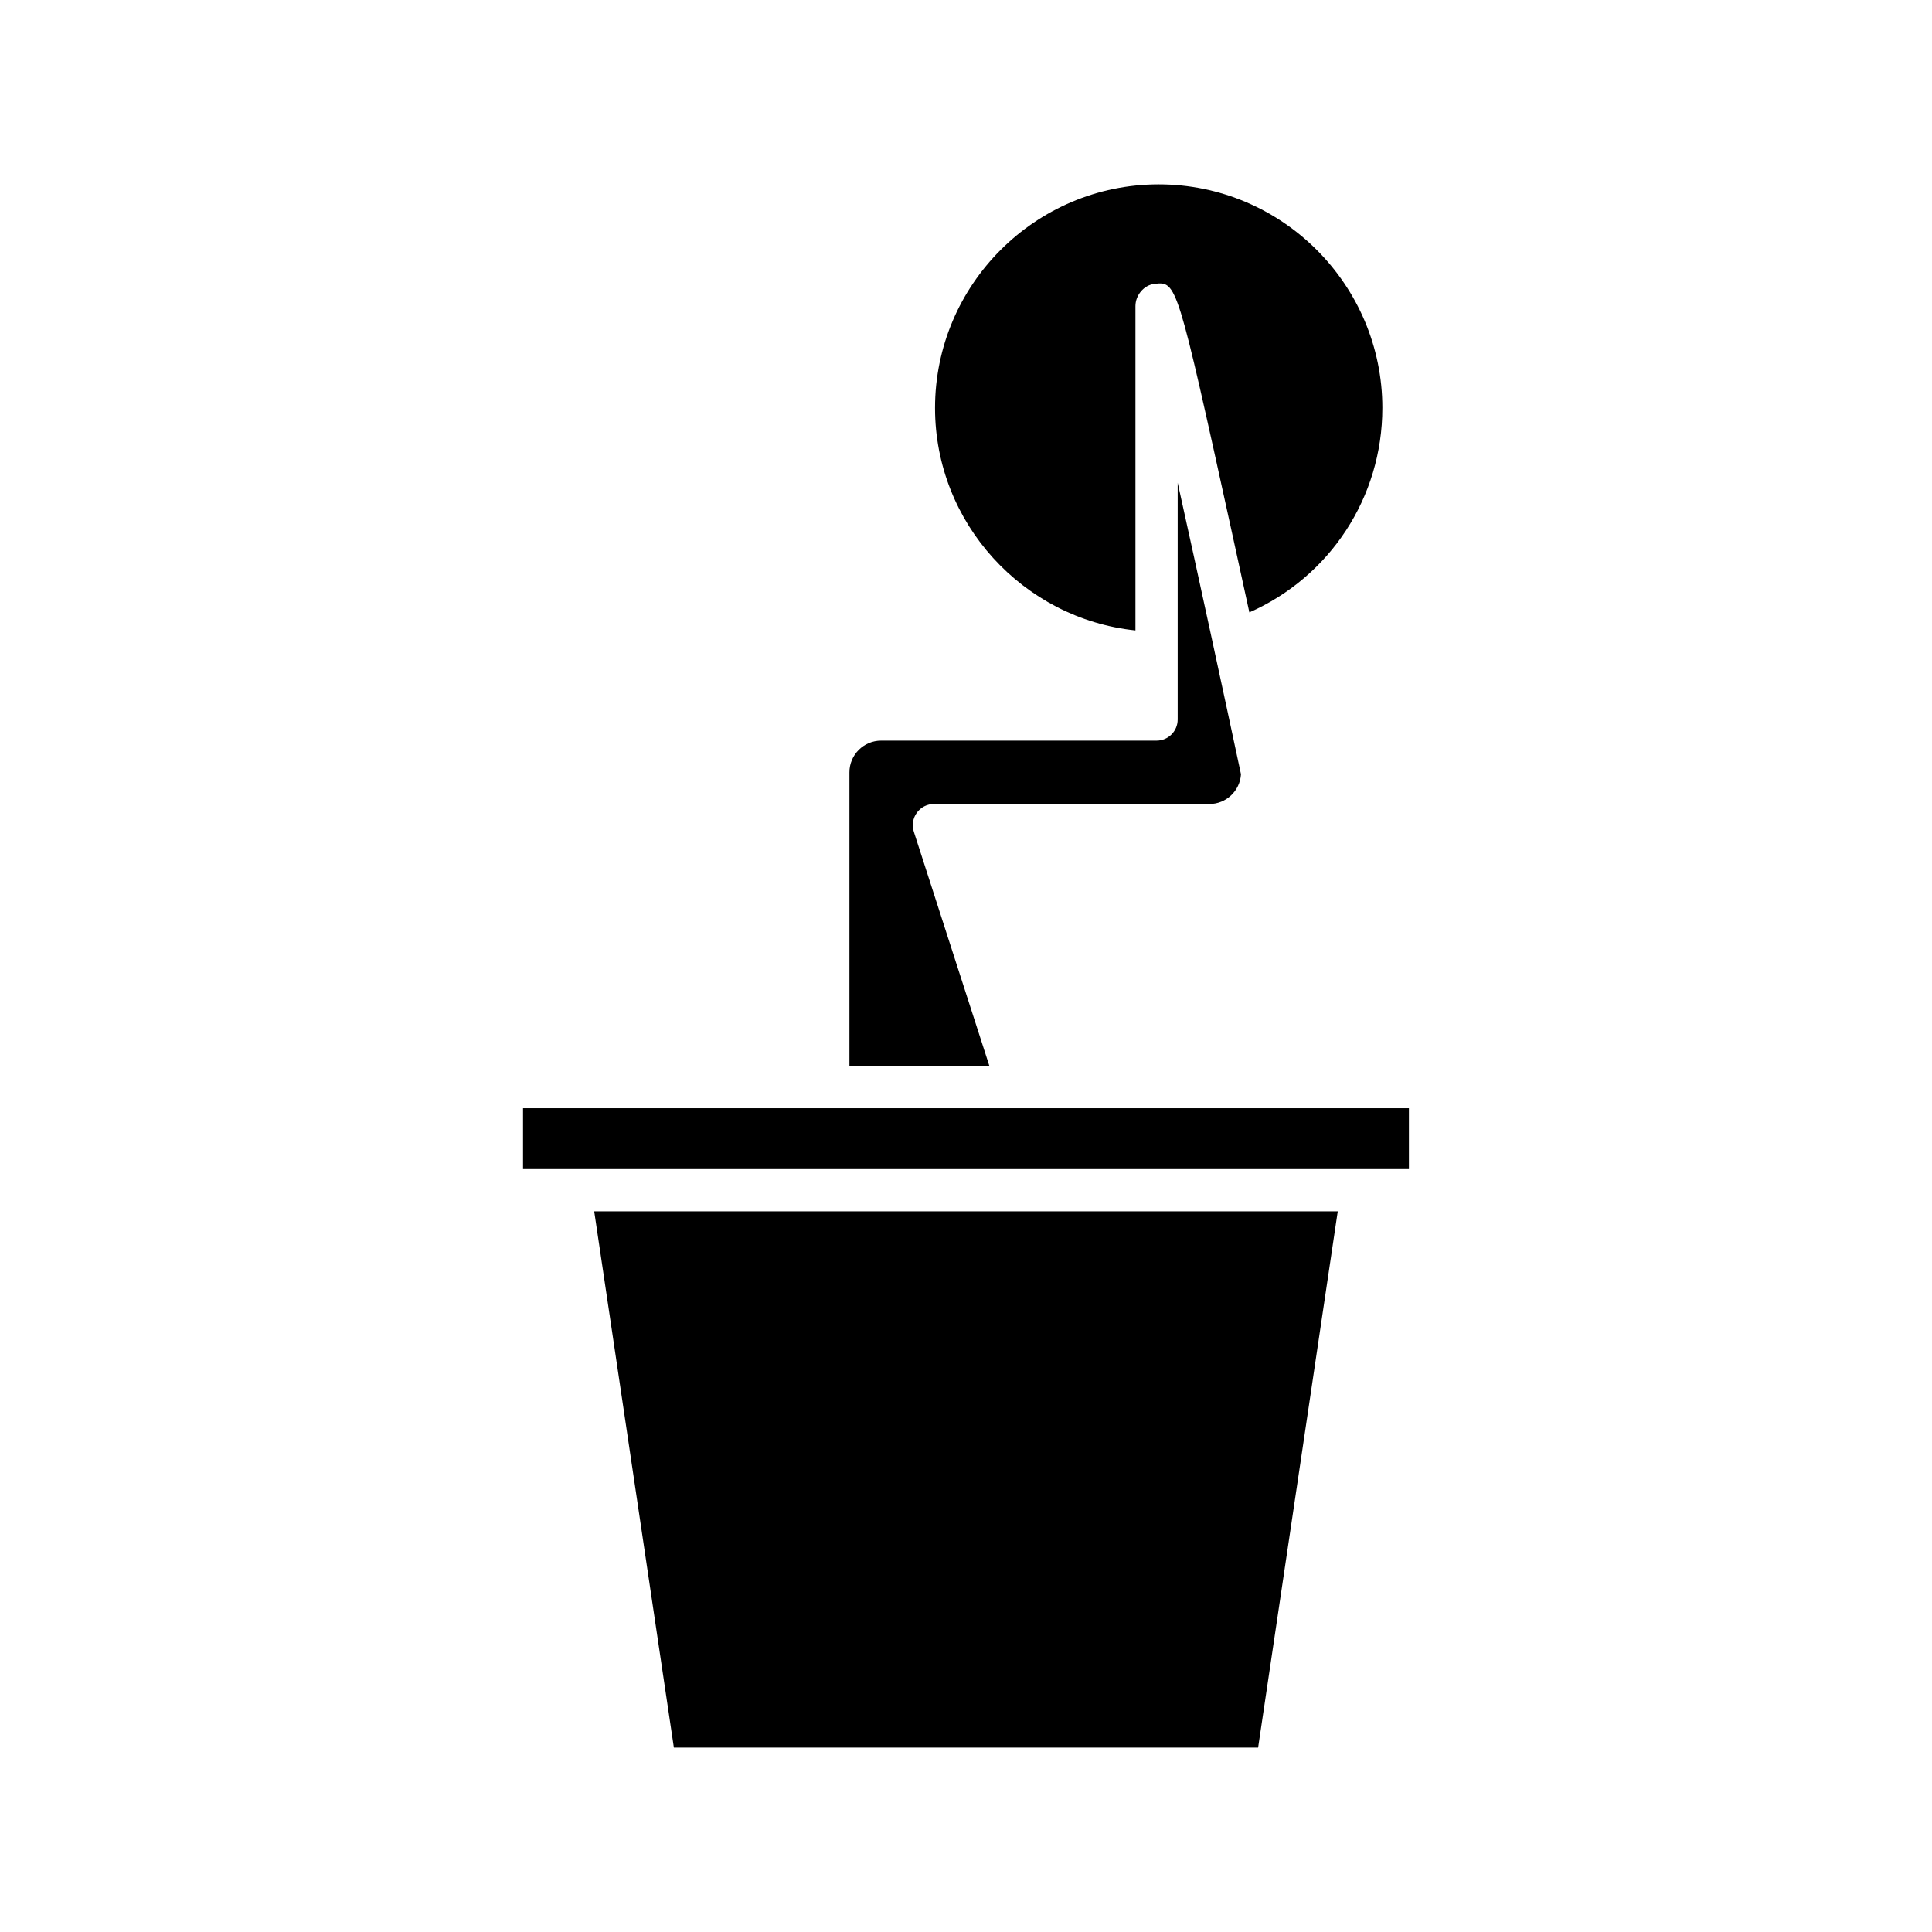 <?xml version="1.0" encoding="UTF-8"?>
<!-- Uploaded to: SVG Repo, www.svgrepo.com, Generator: SVG Repo Mixer Tools -->
<svg fill="#000000" width="800px" height="800px" version="1.1" viewBox="144 144 512 512" xmlns="http://www.w3.org/2000/svg">
 <g>
  <path d="m510.34 252.13c0-32.684-26.59-59.273-59.277-59.273-32.68 0-59.27 26.59-59.27 59.273 0 30.5 23.355 55.832 53.113 58.938v-85.949c0-2.863 2.227-5.594 5.074-5.894 5.894-0.645 5.902-0.629 20.578 66.25 1.551 7.066 3.086 14.117 4.539 20.816 21.297-9.406 35.242-30.434 35.242-54.16z"/>
  <path d="m391.5 357.07h72.996c4.457 0 8.113-3.488 8.379-7.883-4.859-22.773-11.332-52.703-16.777-77.25v62.742c0 3.094-2.504 5.598-5.598 5.598h-72.996c-4.629 0-8.398 3.766-8.398 8.398v77.82h37.094l-20.031-62.105c-0.547-1.699-0.25-3.562 0.805-5.012 1.055-1.449 2.738-2.309 4.527-2.309z"/>
  <path d="m498.52 465.02h-197.05l21.113 142.12h154.83z"/>
  <path d="m282.61 437.69h234.77v16.133h-234.77z"/>
 </g>
</svg>